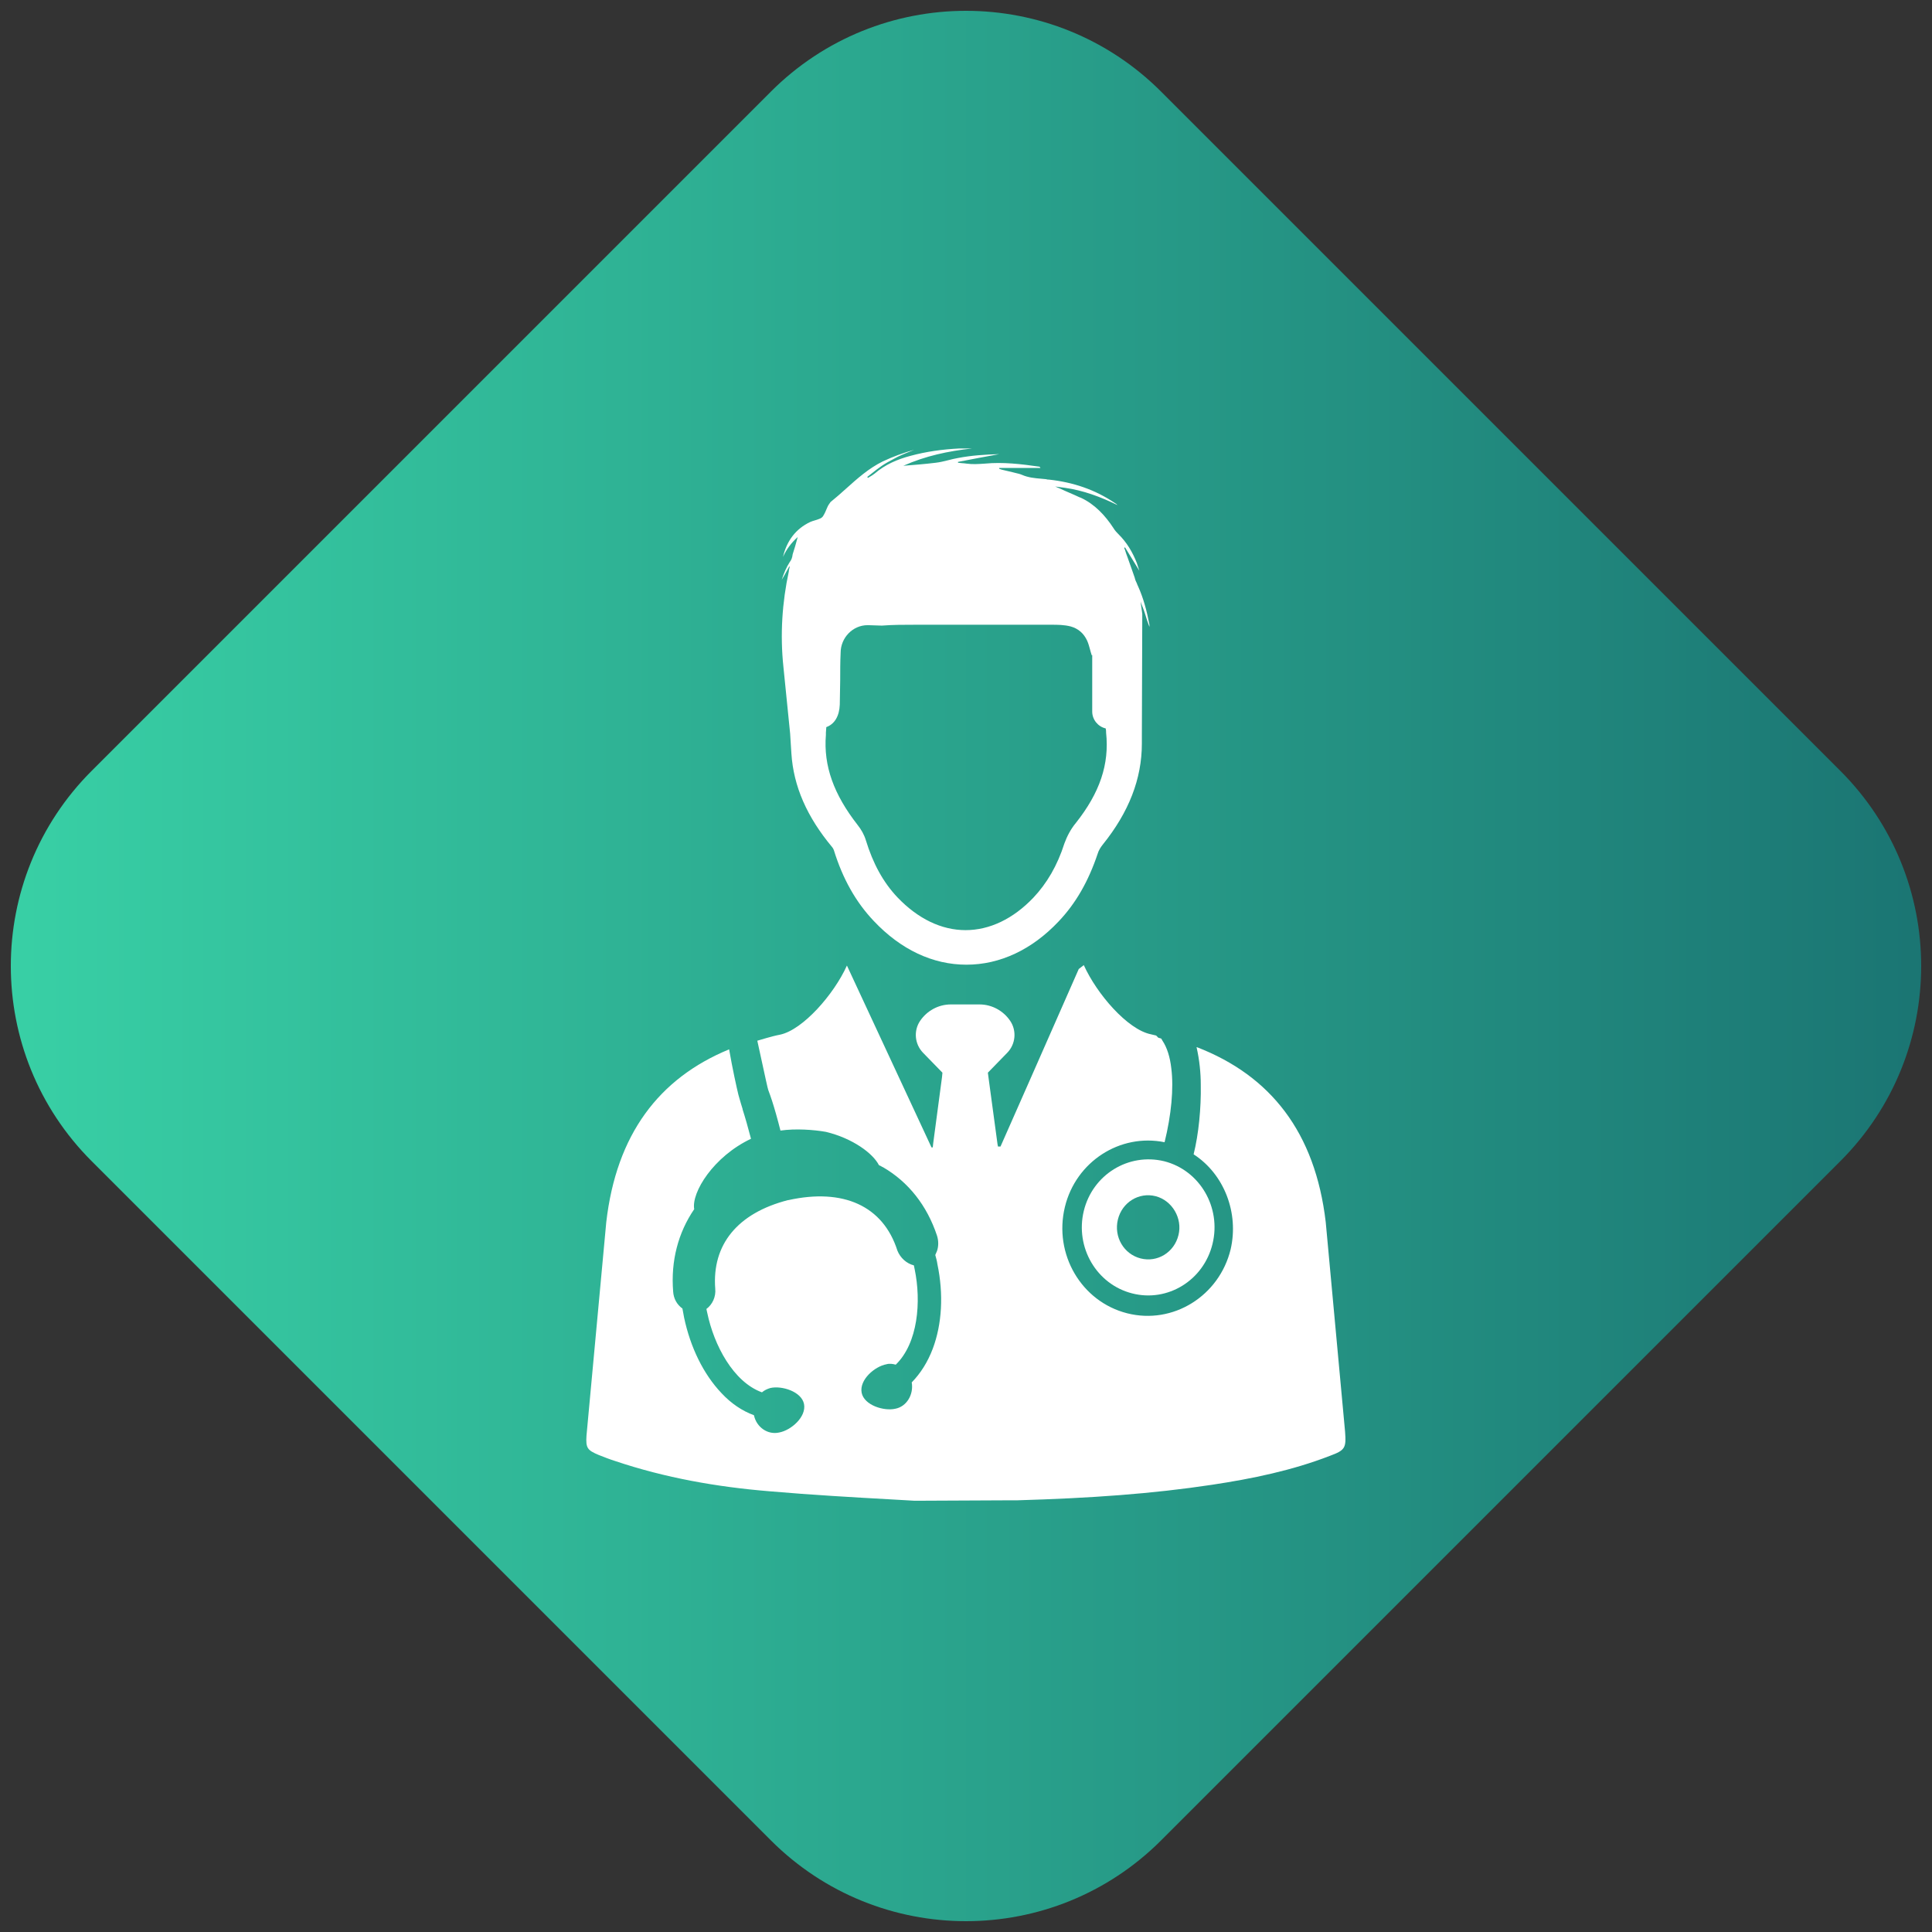 <svg width="112" height="112" viewBox="0 0 112 112" fill="none" xmlns="http://www.w3.org/2000/svg">
<rect x="0" y="0" width="112" height="112" fill="#333333" stroke="none"/>
<path d="M44.686 5.314C50.935 -0.935 61.065 -0.935 67.314 5.314L106.686 44.686C112.935 50.935 112.935 61.065 106.686 67.314L67.314 106.686C61.065 112.935 50.935 112.935 44.686 106.686L5.314 67.314C-0.935 61.065 -0.935 50.935 5.314 44.686L44.686 5.314Z" fill="url(#paint0_linear_263_12)"/>
<path fill-rule="evenodd" clip-rule="evenodd" d="M45.78 32.586C45.585 32.886 45.439 33.237 45.317 33.612C45.418 33.45 45.502 33.296 45.583 33.146C45.64 33.041 45.696 32.939 45.756 32.836C45.756 32.836 45.78 32.836 45.78 32.861C45.768 32.899 45.762 32.93 45.756 32.961C45.75 32.993 45.744 33.024 45.732 33.062V33.112C45.341 34.915 45.219 36.793 45.414 38.646L45.805 42.527C45.817 42.715 45.829 42.909 45.841 43.103C45.853 43.297 45.866 43.491 45.878 43.679C46 45.582 46.78 47.36 48.244 49.113C48.281 49.151 48.304 49.204 48.324 49.249C48.33 49.263 48.336 49.276 48.341 49.288C48.853 50.941 49.61 52.293 50.658 53.395C52.219 55.048 54.073 55.924 56.024 55.924C57.975 55.924 59.829 55.048 61.366 53.42C62.366 52.368 63.097 51.091 63.634 49.489C63.683 49.313 63.805 49.113 63.927 48.963C65.439 47.085 66.195 45.156 66.195 43.103V42.677L66.219 35.591C66.208 35.488 66.192 35.379 66.175 35.268C66.155 35.136 66.135 35 66.122 34.864C66.137 34.927 66.162 34.99 66.184 35.047C66.198 35.081 66.21 35.112 66.219 35.14C66.293 35.315 66.341 35.465 66.39 35.616C66.463 35.866 66.536 36.092 66.634 36.342V36.217C66.488 35.441 66.293 34.689 65.975 33.988C65.951 33.938 65.927 33.888 65.902 33.813C65.853 33.713 65.805 33.612 65.78 33.487C65.732 33.337 65.677 33.187 65.622 33.036C65.567 32.886 65.512 32.736 65.463 32.586C65.433 32.491 65.397 32.397 65.362 32.3C65.312 32.167 65.262 32.03 65.219 31.885C65.207 31.86 65.201 31.841 65.195 31.822C65.189 31.803 65.183 31.785 65.171 31.759C65.183 31.759 65.189 31.753 65.195 31.747C65.201 31.741 65.207 31.734 65.219 31.734C65.353 31.96 65.494 32.185 65.634 32.41C65.774 32.636 65.915 32.861 66.049 33.087L65.902 32.636C65.658 32.01 65.317 31.434 64.829 30.958C64.732 30.858 64.634 30.758 64.561 30.633C64.073 29.881 63.463 29.23 62.658 28.855C62.646 28.855 62.634 28.848 62.622 28.842C62.61 28.836 62.597 28.83 62.585 28.83C62.402 28.742 62.213 28.661 62.024 28.579C61.835 28.498 61.646 28.416 61.463 28.329C61.414 28.304 61.366 28.285 61.317 28.266C61.268 28.247 61.219 28.229 61.171 28.204C61.366 28.229 61.561 28.254 61.732 28.279C62.805 28.429 63.805 28.805 64.78 29.28C64.732 29.23 64.707 29.205 64.658 29.18C63.488 28.379 62.195 27.953 60.805 27.803C60.756 27.803 60.707 27.803 60.634 27.778C60.541 27.768 60.449 27.76 60.356 27.752C59.985 27.72 59.614 27.688 59.244 27.527C59.134 27.479 59.013 27.451 58.896 27.424C58.831 27.41 58.768 27.395 58.707 27.377C58.597 27.352 58.494 27.327 58.39 27.302C58.286 27.277 58.183 27.252 58.073 27.227C58.049 27.215 58.024 27.208 58 27.202C57.975 27.196 57.951 27.189 57.927 27.177V27.127H60.317C60.292 27.077 60.268 27.052 60.244 27.052C59.195 26.901 58.146 26.776 57.097 26.876L57.074 26.878C56.717 26.902 56.382 26.925 56.024 26.876C55.949 26.863 55.866 26.857 55.781 26.851C55.701 26.845 55.619 26.838 55.536 26.826V26.776C56.317 26.626 57.097 26.476 57.927 26.326C57.097 26.351 56.317 26.401 55.536 26.551C55.346 26.583 55.161 26.63 54.976 26.677C54.734 26.737 54.493 26.798 54.244 26.826C53.634 26.901 53 26.952 52.366 27.002C53.658 26.426 54.975 26.15 56.341 26H55.585C54.634 26.05 53.707 26.175 52.78 26.426C52.024 26.626 51.317 26.927 50.707 27.452C50.618 27.526 50.515 27.586 50.419 27.642C50.384 27.663 50.349 27.683 50.317 27.703C50.308 27.693 50.302 27.684 50.297 27.675C50.289 27.662 50.283 27.653 50.268 27.653C50.357 27.584 50.443 27.516 50.529 27.449C50.725 27.293 50.918 27.141 51.122 27.002C51.331 26.858 51.553 26.741 51.779 26.621C51.868 26.573 51.959 26.526 52.049 26.476C52.366 26.326 52.683 26.2 53 26.075C52.366 26.25 51.756 26.476 51.171 26.751C50.362 27.149 49.704 27.738 49.045 28.329C48.751 28.593 48.455 28.857 48.146 29.105C48.073 29.205 48 29.305 47.951 29.431C47.878 29.606 47.805 29.781 47.707 29.931C47.658 30.007 47.561 30.057 47.488 30.082C47.402 30.119 47.317 30.144 47.232 30.169C47.146 30.194 47.061 30.219 46.975 30.257C46.122 30.658 45.61 31.359 45.39 32.285C45.585 31.86 45.853 31.484 46.244 31.133C46.146 31.509 46.049 31.835 45.951 32.135C45.927 32.335 45.878 32.461 45.78 32.586ZM47.878 42.602V42.477C47.878 42.427 47.884 42.371 47.89 42.314C47.896 42.258 47.902 42.202 47.902 42.151C48.39 41.976 48.658 41.5 48.683 40.849C48.683 40.611 48.689 40.374 48.695 40.136C48.701 39.898 48.707 39.66 48.707 39.422C48.707 38.896 48.707 38.37 48.732 37.844C48.732 36.968 49.439 36.242 50.292 36.242H50.341L51.122 36.267C51.756 36.217 52.414 36.217 53.073 36.217H60.927C61.317 36.217 61.683 36.217 62.073 36.317C62.512 36.442 62.829 36.718 63.024 37.143C63.096 37.306 63.143 37.477 63.189 37.647C63.221 37.765 63.252 37.882 63.292 37.995L63.317 37.97V41.25C63.317 41.726 63.658 42.126 64.097 42.227C64.122 42.327 64.122 42.427 64.122 42.477C64.317 44.305 63.756 45.958 62.366 47.711C62.073 48.061 61.853 48.487 61.707 48.888C61.292 50.19 60.683 51.216 59.902 52.043C58.732 53.27 57.366 53.921 55.975 53.921C54.585 53.921 53.219 53.27 52.024 52.018C51.195 51.141 50.61 50.064 50.195 48.712C50.097 48.387 49.927 48.086 49.707 47.811C48.341 46.058 47.732 44.405 47.878 42.602Z" fill="white"/>
<path fill-rule="evenodd" clip-rule="evenodd" d="M62.829 70.198C62.317 72.301 63.561 74.454 65.634 74.98C67.683 75.506 69.78 74.229 70.293 72.101C70.805 69.997 69.561 67.844 67.488 67.318C65.415 66.817 63.341 68.094 62.829 70.198ZM68.317 71.6C68.073 72.601 67.097 73.202 66.122 72.952C65.146 72.702 64.561 71.7 64.805 70.698C65.049 69.697 66.024 69.096 67 69.346C67.951 69.597 68.561 70.623 68.317 71.6Z" fill="white"/>
<path d="M76.854 70.849L77.975 82.993C78.049 83.945 77.975 84.07 77.097 84.396C74.902 85.247 72.585 85.723 70.268 86.073C66.78 86.599 63.244 86.85 58.951 86.975H58.366L53.049 87H53.024C52.565 86.973 52.055 86.944 51.504 86.913C49.539 86.803 47.062 86.664 44.585 86.449C41.561 86.199 38.561 85.673 35.658 84.696C35.341 84.596 35.024 84.471 34.707 84.346C34.049 84.07 33.951 83.945 34 83.219L35.146 70.849C35.732 65.765 38.195 62.51 42.268 60.832C42.463 61.959 42.707 63.061 42.805 63.461C42.826 63.534 42.847 63.609 42.869 63.687C42.923 63.874 42.98 64.075 43.049 64.288V64.313C43.195 64.763 43.366 65.365 43.536 66.016C41.366 67.042 40.073 69.121 40.244 70.097C39.317 71.45 38.878 73.102 39.024 74.88C39.049 75.281 39.244 75.631 39.561 75.857C39.573 75.944 39.591 76.032 39.61 76.12C39.628 76.207 39.646 76.295 39.658 76.383C40.024 78.11 40.78 79.663 41.829 80.765C42.39 81.366 43.024 81.791 43.707 82.042C43.854 82.743 44.512 83.194 45.171 83.043C45.854 82.918 46.756 82.142 46.61 81.391C46.463 80.665 45.317 80.314 44.658 80.464C44.488 80.514 44.317 80.59 44.171 80.715C42.512 80.114 41.39 77.985 41 76.107C40.988 76.07 40.982 76.032 40.975 75.995C40.969 75.957 40.963 75.919 40.951 75.882C41.293 75.631 41.512 75.181 41.463 74.705C41.268 72.151 42.756 70.323 45.683 69.571H45.707C48.878 68.87 51.195 69.897 52.024 72.501C52.195 72.927 52.561 73.252 52.975 73.353C52.988 73.39 52.994 73.428 53 73.465C53.006 73.503 53.012 73.54 53.024 73.578C53.414 75.456 53.219 77.86 51.927 79.112C51.756 79.062 51.561 79.037 51.39 79.087C50.707 79.212 49.805 79.989 49.951 80.74C50.097 81.466 51.244 81.817 51.902 81.666C52.561 81.541 52.975 80.84 52.854 80.139C53.366 79.613 53.78 78.962 54.073 78.186C54.61 76.758 54.707 75.03 54.341 73.278C54.317 73.102 54.268 72.927 54.219 72.752C54.232 72.714 54.25 72.677 54.268 72.639C54.286 72.601 54.305 72.564 54.317 72.526C54.414 72.251 54.414 71.925 54.317 71.625C53.732 69.872 52.658 68.52 51.195 67.668C51.158 67.656 51.128 67.637 51.097 67.618C51.067 67.599 51.036 67.581 51 67.568C50.988 67.568 50.982 67.562 50.975 67.556C50.969 67.549 50.963 67.543 50.951 67.543C50.61 66.867 49.439 65.991 47.878 65.615C47.171 65.49 46.122 65.415 45.244 65.54C45.073 64.864 44.902 64.263 44.756 63.812C44.683 63.587 44.61 63.386 44.536 63.186C44.504 63.102 44.341 62.351 44.164 61.533C44.076 61.124 43.984 60.699 43.902 60.331L44.414 60.181C44.683 60.106 44.951 60.031 45.219 59.981C46.536 59.705 48.341 57.652 49.097 55.974L54 66.516H54.073L54.097 66.291L54.61 62.435L54.634 62.184L53.512 61.032C53.024 60.532 52.951 59.755 53.341 59.179C53.732 58.603 54.39 58.228 55.122 58.228H56.78C57.512 58.228 58.171 58.603 58.561 59.179C58.951 59.755 58.878 60.532 58.39 61.032L57.268 62.184L57.317 62.56L57.829 66.341L57.854 66.466H58L59.78 62.435L62.536 56.175L62.829 55.949C63.585 57.627 65.366 59.68 66.707 59.956C66.829 59.981 66.927 60.006 67.024 60.031L67.146 60.156L67.317 60.206C67.329 60.231 67.341 60.25 67.354 60.269C67.366 60.288 67.378 60.306 67.39 60.331C67.658 60.732 67.829 61.283 67.902 61.934C68.049 63.086 67.902 64.638 67.512 66.216C64.927 65.69 62.366 67.343 61.732 69.972C61.073 72.702 62.683 75.456 65.341 76.132C68 76.808 70.683 75.13 71.341 72.426C71.829 70.323 70.975 68.069 69.195 66.917C69.488 65.74 69.634 64.238 69.61 62.886C69.61 62.209 69.537 61.458 69.366 60.707H69.39C73.658 62.36 76.244 65.64 76.854 70.849Z" fill="white"/>
<defs>
<linearGradient id="paint0_linear_263_12" x1="-6" y1="56" x2="118" y2="56" gradientUnits="userSpaceOnUse">
<stop stop-color="#3AD5A8"/>
<stop offset="1" stop-color="#197070"/>
</linearGradient>
</defs>
</svg>
